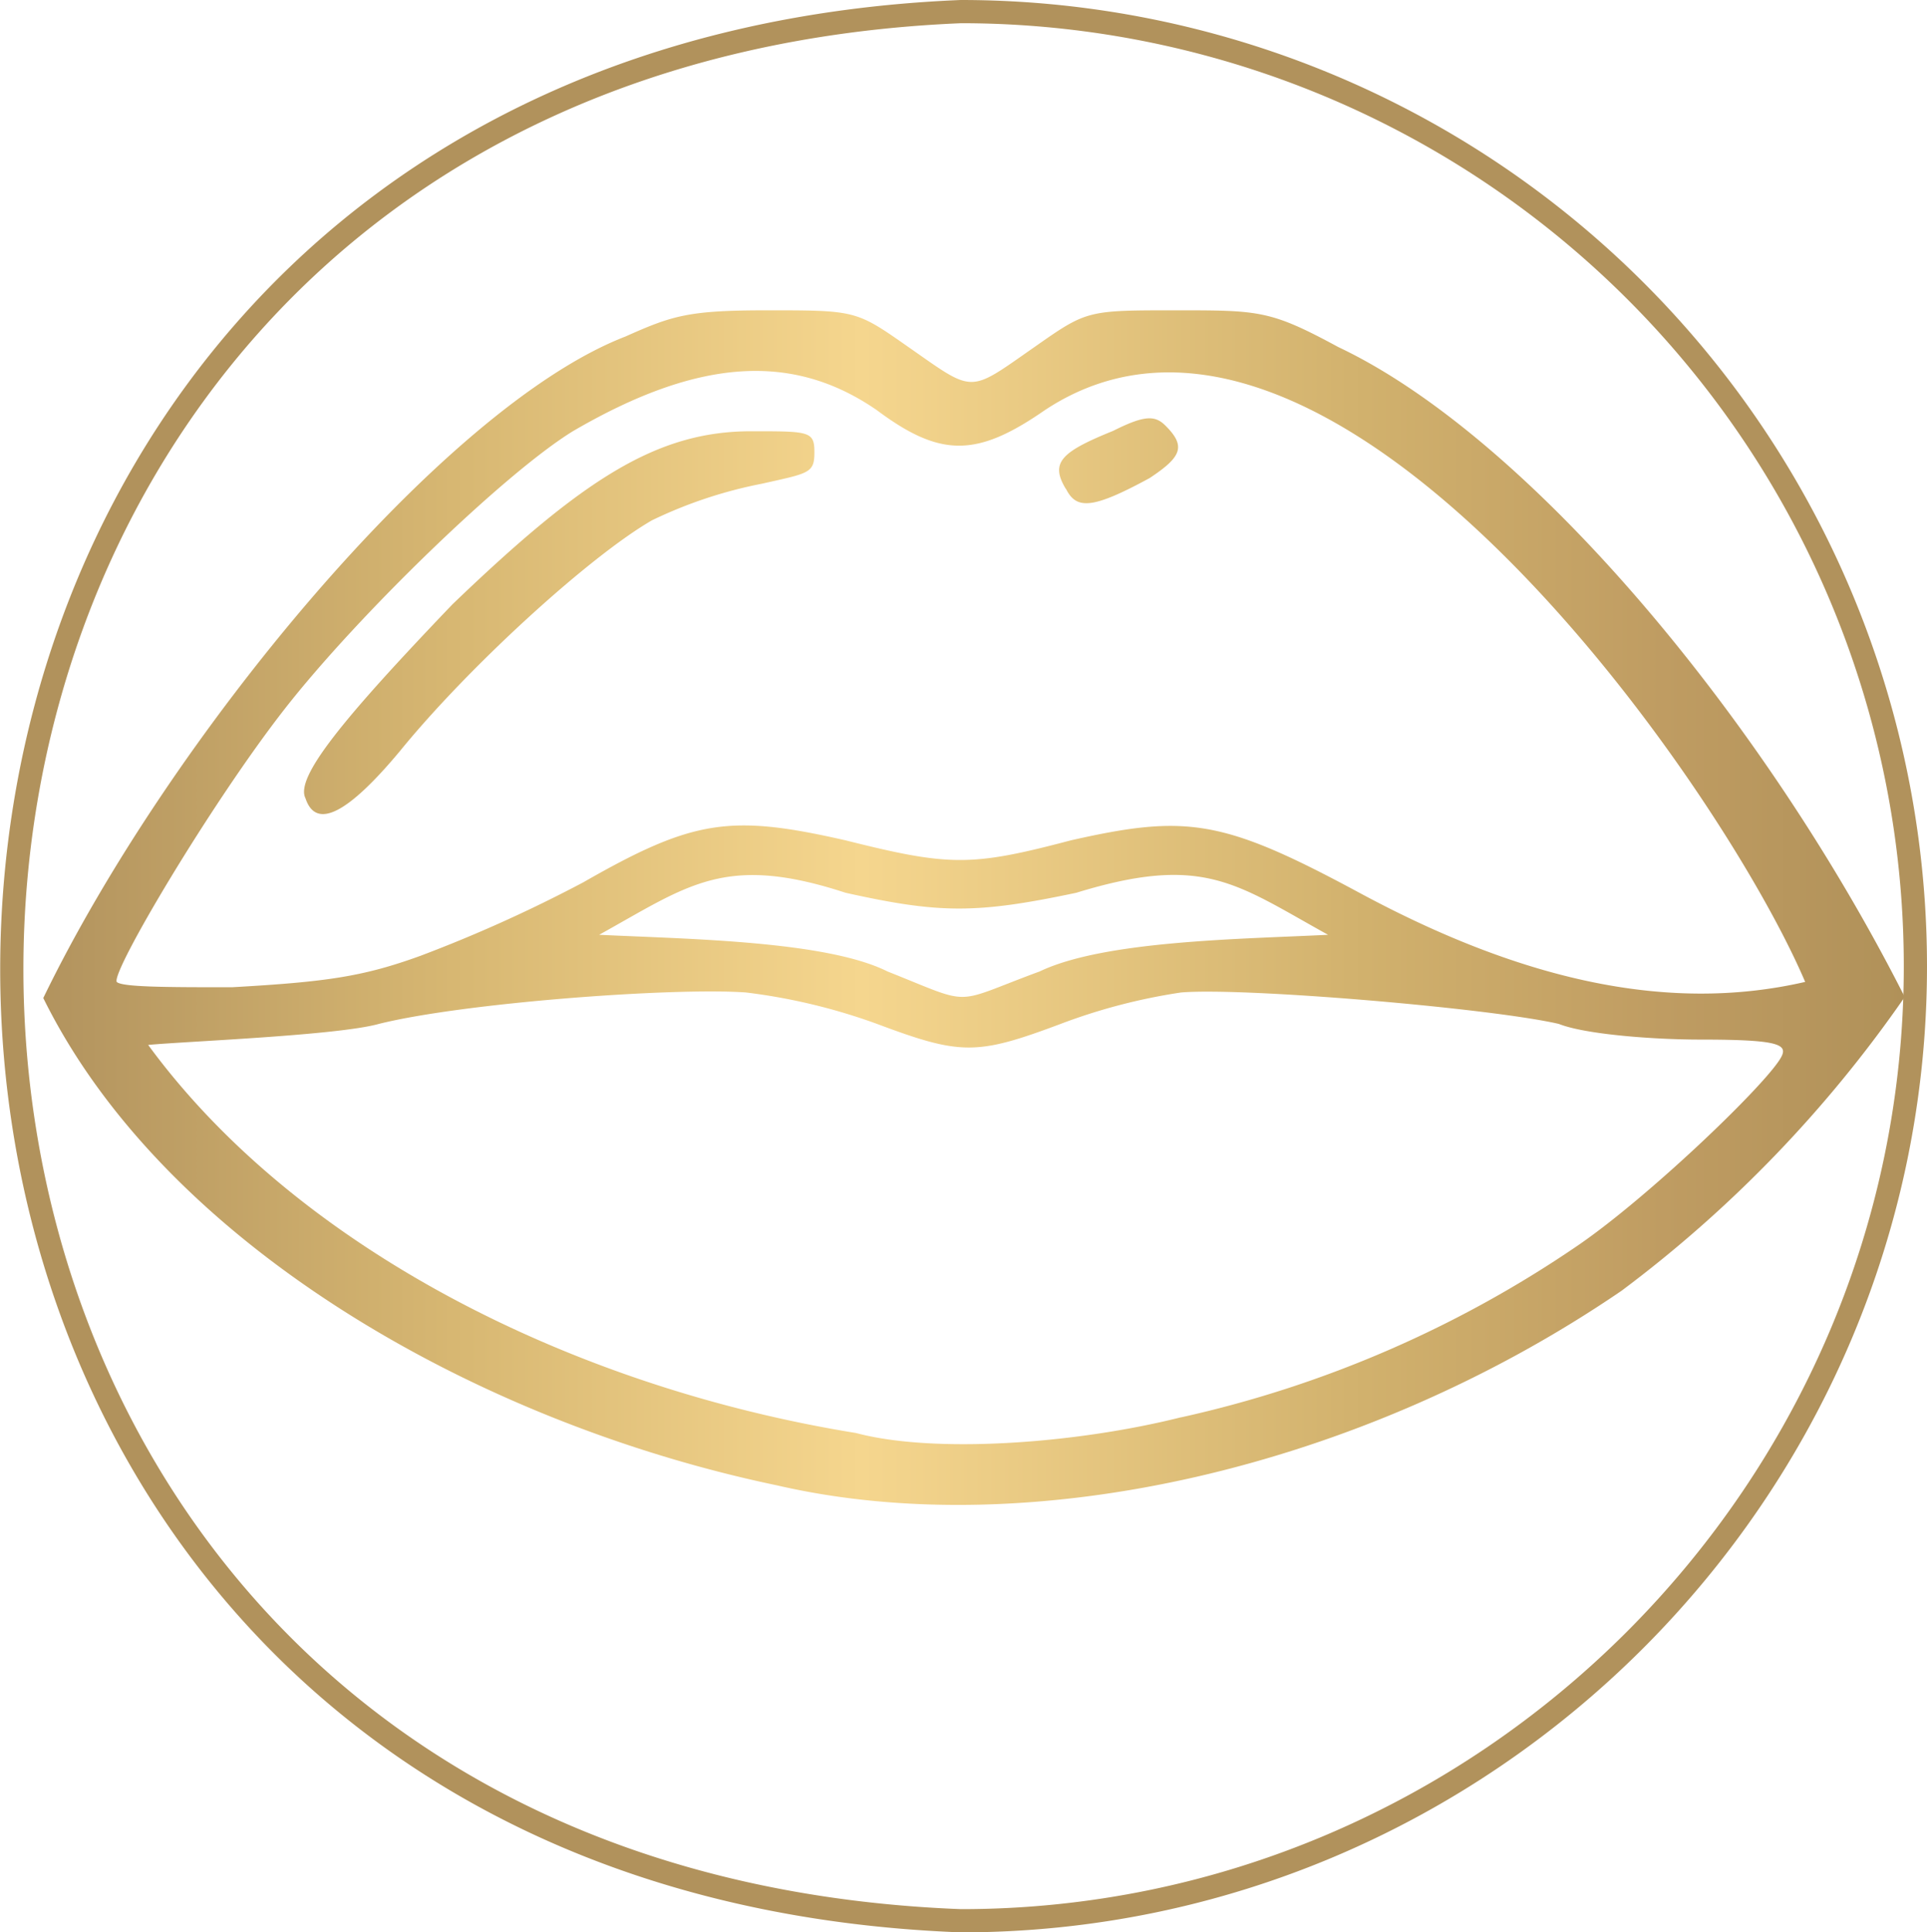 <svg xmlns="http://www.w3.org/2000/svg" xmlns:xlink="http://www.w3.org/1999/xlink" width="166.08" height="166.51" viewBox="0 0 166.08 166.51"><defs><style>.cls-1{fill:url(#Argania_Logo);}.cls-2{fill:none;stroke:#b1925c;stroke-width:2px;}</style><linearGradient id="Argania_Logo" x1="3.73" y1="78.21" x2="164.17" y2="78.21" gradientUnits="userSpaceOnUse"><stop offset="0" stop-color="#b2935e"/><stop offset="0.22" stop-color="#d7b772"/><stop offset="0.44" stop-color="#f5d68e"/><stop offset="0.71" stop-color="#d1b16d"/><stop offset="0.87" stop-color="#bf9c62"/><stop offset="1" stop-color="#b09159"/></linearGradient></defs><g id="Ebene_2" data-name="Ebene 2"><g id="Ebene_1-2" data-name="Ebene 1"><path class="cls-1" d="M67,128c-26.32-5.5-52.91-21-63.27-42C14.51,63.73,38.14,35.09,53.9,29c4.06-1.81,5.42-2.26,12.2-2.26,7.68,0,7.68,0,12.2,3.17,5.74,4,5.11,4,10.85,0,4.52-3.17,4.52-3.17,12.2-3.17,7.23,0,8.14,0,14,3.17,16.28,7.7,36.53,31.73,48.81,56a109,109,0,0,1-24.4,25.31C117.17,126.65,88.7,133,67,128Zm34.8-5.87a98.12,98.12,0,0,0,34.35-14.92c5.88-4.07,15.37-13.11,17.18-15.82.9-1.35.45-1.81-6.78-1.81-4.07,0-9.94-.45-12.2-1.35-5.88-1.36-27.12-3.16-32.55-2.71a50.15,50.15,0,0,0-10.39,2.71c-7.23,2.71-8.59,2.71-15.82,0a51,51,0,0,0-11.3-2.71c-6.33-.45-24.41.9-31.64,2.71-3.58,1-16.77,1.51-19.88,1.81,12.82,17.5,36.53,29.48,61,33.44,6.78,1.81,19,.91,28-1.35ZM89.6,83.71c5.6-2.67,17.28-2.78,24.86-3.16-7.92-4.37-10.7-7-21.7-3.62-8.58,1.81-11.75,1.81-19.88,0-10.41-3.4-13.54-.65-21.24,3.62,7.57.37,19.55.51,24.85,3.16,7.56,3,5.41,2.84,13.11,0ZM36.27,82.35a122.12,122.12,0,0,0,14-6.32c9.49-5.43,12.66-5.88,22.6-3.62,9,2.26,10.85,2.26,19.43,0,10-2.26,13.11-1.81,24.86,4.52,13.58,7.32,26.31,10.47,38.42,7.68-7.46-17.46-41.21-65.37-65.54-49.26-5.87,4.07-9,4.07-14.46,0-7.23-5-15.37-4.52-26.21,1.81C43.5,40.77,30.85,53,24.52,61.11S9.6,83.71,10.06,84.61c.45.46,4.51.46,9.94.46,8.13-.46,11.3-.91,16.27-2.72ZM26.33,68.79C25.42,67,29.49,62,39,52.07c11.3-10.85,17.63-14.91,25.76-14.91,5,0,5.43,0,5.43,1.81s-.46,1.8-4.52,2.71a38.77,38.77,0,0,0-9.49,3.16C50.73,48,40.34,57.5,34.46,64.73q-6.78,8.13-8.13,4.06ZM91.86,42.13c-1.36-2.26-.45-3.17,4.07-5,2.71-1.36,3.61-1.36,4.52-.45,1.81,1.8,1.35,2.71-1.36,4.51-5,2.72-6.33,2.72-7.23.91Z"/><path class="cls-2" d="M165.08,83.26c0,45.19-37.06,82.25-82.26,82.25C-26.5,161.34-26,5.5,82.82,1a82.27,82.27,0,0,1,82.26,82.26Z"/></g></g></svg>